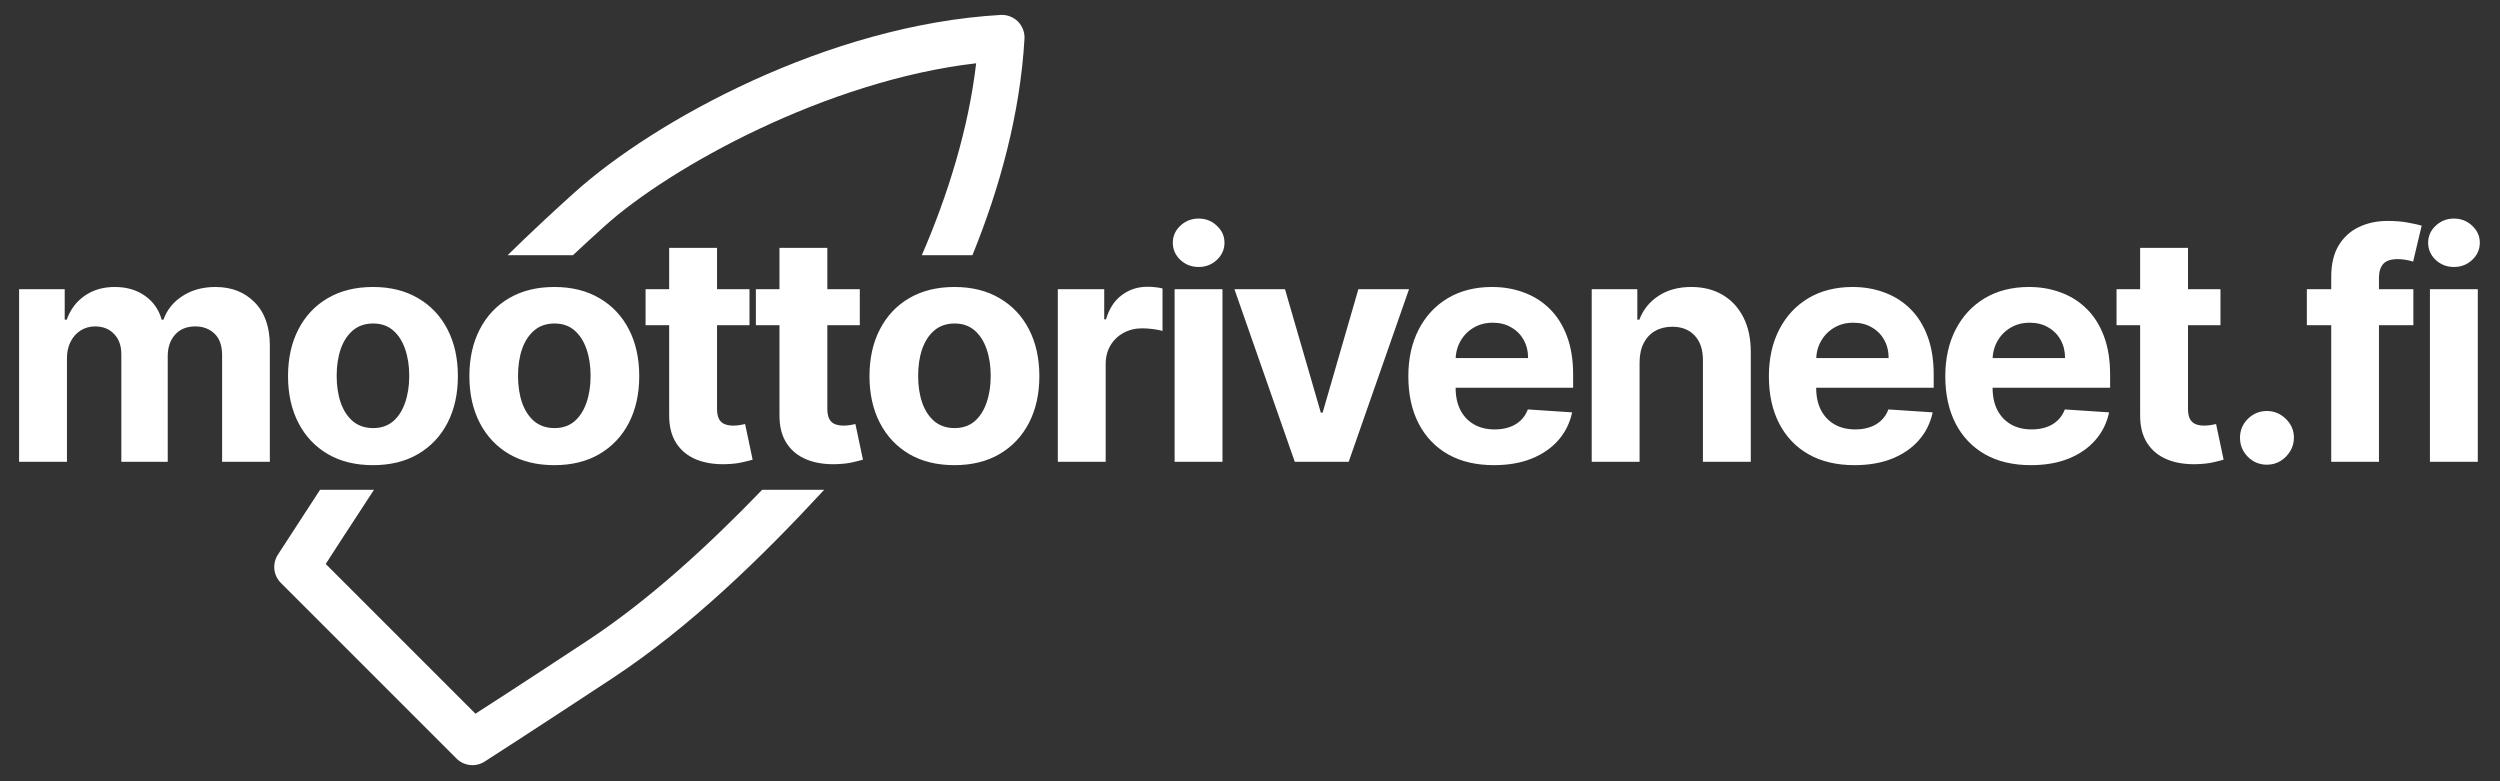 <svg width="240" height="75" viewBox="0 0 240 75" fill="none" xmlns="http://www.w3.org/2000/svg">
<rect x="0" y="0" width="240" height="75" fill="#333333" stroke="none"/>
<g clip-path="url(#clip0_48_22)">
<mask id="mask0_48_22" style="mask-type:luminance" maskUnits="userSpaceOnUse" x="19" y="-19" width="100" height="100">
<path d="M118.164 10.632L89.22 -18.313L19.74 51.166L48.685 80.111L118.164 10.632Z" fill="white"/>
</mask>
<g mask="url(#mask0_48_22)">
<path d="M96.062 1.434C79.473 2.388 62.796 11.607 55.166 18.468C53.045 20.374 50.879 22.396 48.733 24.496H55.003C56.026 23.541 57.049 22.601 58.062 21.69C64.355 16.032 79.354 7.738 93.711 6.074C92.982 12.353 90.986 18.754 88.496 24.496H93.352C95.986 18.043 97.939 10.876 98.35 3.722C98.368 3.417 98.32 3.112 98.212 2.826C98.103 2.541 97.935 2.281 97.719 2.065C97.503 1.849 97.244 1.681 96.958 1.573C96.673 1.464 96.367 1.417 96.062 1.434ZM30.726 47.02C28.323 50.704 26.669 53.26 26.669 53.26C26.403 53.676 26.287 54.171 26.34 54.662C26.394 55.153 26.613 55.611 26.963 55.961L43.823 72.82C44.172 73.17 44.63 73.389 45.121 73.442C45.612 73.496 46.107 73.379 46.523 73.113C46.523 73.113 50.705 70.436 58.796 65.108C66.233 60.21 73.123 53.515 79.119 47.02H73.167C67.987 52.393 62.287 57.62 56.412 61.489C49.3 66.173 46.512 67.956 45.644 68.514L31.269 54.14C31.694 53.476 33.3 50.995 35.902 47.02H30.726Z" fill="white"/>
</g>
<path d="M1.833 44.331V27.766H6.212V30.688H6.406C6.751 29.718 7.327 28.952 8.132 28.391C8.937 27.831 9.9 27.55 11.022 27.55C12.158 27.55 13.125 27.834 13.923 28.402C14.721 28.963 15.253 29.725 15.519 30.688H15.692C16.03 29.739 16.641 28.981 17.525 28.413C18.417 27.838 19.47 27.55 20.685 27.55C22.231 27.55 23.486 28.043 24.449 29.028C25.42 30.005 25.905 31.393 25.905 33.191V44.331H21.322V34.096C21.322 33.176 21.077 32.486 20.588 32.026C20.099 31.566 19.488 31.335 18.755 31.335C17.921 31.335 17.27 31.602 16.803 32.134C16.335 32.658 16.102 33.352 16.102 34.215V44.331H11.648V33.999C11.648 33.187 11.414 32.54 10.947 32.058C10.486 31.576 9.879 31.335 9.124 31.335C8.613 31.335 8.153 31.465 7.744 31.724C7.341 31.975 7.021 32.331 6.784 32.791C6.546 33.245 6.428 33.776 6.428 34.388V44.331H1.833ZM35.804 44.655C34.129 44.655 32.68 44.299 31.458 43.587C30.242 42.868 29.304 41.869 28.643 40.589C27.981 39.302 27.651 37.81 27.651 36.113C27.651 34.402 27.981 32.907 28.643 31.627C29.304 30.34 30.242 29.34 31.458 28.628C32.68 27.91 34.129 27.55 35.804 27.55C37.479 27.55 38.924 27.91 40.139 28.628C41.361 29.34 42.303 30.34 42.965 31.627C43.626 32.907 43.957 34.402 43.957 36.113C43.957 37.81 43.626 39.302 42.965 40.589C42.303 41.869 41.361 42.868 40.139 43.587C38.924 44.299 37.479 44.655 35.804 44.655ZM35.825 41.096C36.587 41.096 37.224 40.88 37.734 40.449C38.245 40.01 38.629 39.413 38.888 38.658C39.154 37.904 39.287 37.044 39.287 36.081C39.287 35.117 39.154 34.258 38.888 33.503C38.629 32.748 38.245 32.152 37.734 31.713C37.224 31.274 36.587 31.055 35.825 31.055C35.056 31.055 34.409 31.274 33.884 31.713C33.367 32.152 32.975 32.748 32.709 33.503C32.45 34.258 32.32 35.117 32.32 36.081C32.32 37.044 32.45 37.904 32.709 38.658C32.975 39.413 33.367 40.01 33.884 40.449C34.409 40.88 35.056 41.096 35.825 41.096ZM53.215 44.655C51.539 44.655 50.09 44.299 48.868 43.587C47.653 42.868 46.715 41.869 46.053 40.589C45.392 39.302 45.061 37.81 45.061 36.113C45.061 34.402 45.392 32.907 46.053 31.627C46.715 30.34 47.653 29.34 48.868 28.628C50.09 27.91 51.539 27.55 53.215 27.55C54.889 27.55 56.334 27.91 57.55 28.628C58.772 29.34 59.714 30.34 60.376 31.627C61.036 32.907 61.367 34.402 61.367 36.113C61.367 37.81 61.036 39.302 60.376 40.589C59.714 41.869 58.772 42.868 57.55 43.587C56.334 44.299 54.889 44.655 53.215 44.655ZM53.236 41.096C53.998 41.096 54.634 40.88 55.145 40.449C55.655 40.01 56.04 39.413 56.299 38.658C56.565 37.904 56.697 37.044 56.697 36.081C56.697 35.117 56.565 34.258 56.299 33.503C56.04 32.748 55.655 32.152 55.145 31.713C54.634 31.274 53.998 31.055 53.236 31.055C52.466 31.055 51.82 31.274 51.294 31.713C50.777 32.152 50.385 32.748 50.119 33.503C49.86 34.258 49.731 35.117 49.731 36.081C49.731 37.044 49.86 37.904 50.119 38.658C50.385 39.413 50.777 40.01 51.294 40.449C51.82 40.88 52.466 41.096 53.236 41.096ZM71.951 27.766V31.217H61.975V27.766H71.951ZM64.24 23.797H68.835V39.24C68.835 39.665 68.899 39.996 69.028 40.233C69.158 40.463 69.338 40.625 69.568 40.718C69.805 40.812 70.078 40.858 70.387 40.858C70.603 40.858 70.819 40.84 71.034 40.805C71.25 40.761 71.415 40.729 71.53 40.708L72.253 44.126C72.023 44.198 71.7 44.281 71.283 44.374C70.865 44.475 70.359 44.536 69.762 44.557C68.654 44.6 67.684 44.453 66.85 44.115C66.023 43.777 65.38 43.253 64.92 42.541C64.46 41.829 64.233 40.93 64.24 39.845V23.797ZM82.54 27.766V31.217H72.564V27.766H82.54ZM74.829 23.797H79.423V39.24C79.423 39.665 79.488 39.996 79.618 40.233C79.747 40.463 79.927 40.625 80.157 40.718C80.394 40.812 80.667 40.858 80.977 40.858C81.192 40.858 81.408 40.84 81.624 40.805C81.839 40.761 82.005 40.729 82.12 40.708L82.842 44.126C82.612 44.198 82.288 44.281 81.871 44.374C81.454 44.475 80.948 44.536 80.351 44.557C79.244 44.6 78.273 44.453 77.439 44.115C76.612 43.777 75.969 43.253 75.509 42.541C75.048 41.829 74.822 40.93 74.829 39.845V23.797ZM91.625 44.655C89.949 44.655 88.501 44.299 87.278 43.587C86.064 42.868 85.125 41.869 84.464 40.589C83.802 39.302 83.471 37.81 83.471 36.113C83.471 34.402 83.802 32.907 84.464 31.627C85.125 30.34 86.064 29.34 87.278 28.628C88.501 27.91 89.949 27.55 91.625 27.55C93.3 27.55 94.745 27.91 95.96 28.628C97.183 29.34 98.124 30.34 98.786 31.627C99.447 32.907 99.778 34.402 99.778 36.113C99.778 37.81 99.447 39.302 98.786 40.589C98.124 41.869 97.183 42.868 95.96 43.587C94.745 44.299 93.3 44.655 91.625 44.655ZM91.646 41.096C92.408 41.096 93.045 40.88 93.555 40.449C94.066 40.01 94.45 39.413 94.709 38.658C94.975 37.904 95.108 37.044 95.108 36.081C95.108 35.117 94.975 34.258 94.709 33.503C94.45 32.748 94.066 32.152 93.555 31.713C93.045 31.274 92.408 31.055 91.646 31.055C90.877 31.055 90.23 31.274 89.705 31.713C89.187 32.152 88.796 32.748 88.53 33.503C88.271 34.258 88.141 35.117 88.141 36.081C88.141 37.044 88.271 37.904 88.53 38.658C88.796 39.413 89.187 40.01 89.705 40.449C90.23 40.88 90.877 41.096 91.646 41.096ZM101.55 44.331V27.766H106.005V30.656H106.177C106.479 29.628 106.986 28.852 107.698 28.327C108.41 27.794 109.229 27.529 110.157 27.529C110.387 27.529 110.635 27.543 110.901 27.572C111.167 27.6 111.401 27.64 111.602 27.69V31.767C111.386 31.702 111.088 31.645 110.707 31.594C110.326 31.544 109.977 31.519 109.661 31.519C108.985 31.519 108.381 31.666 107.849 31.961C107.324 32.249 106.907 32.651 106.598 33.169C106.296 33.687 106.145 34.284 106.145 34.959V44.331H101.55ZM112.763 44.331V27.766H117.357V44.331H112.763ZM115.07 25.63C114.387 25.63 113.802 25.404 113.312 24.951C112.831 24.491 112.59 23.941 112.59 23.301C112.59 22.668 112.831 22.125 113.312 21.672C113.802 21.212 114.387 20.982 115.07 20.982C115.753 20.982 116.336 21.212 116.818 21.672C117.306 22.125 117.551 22.668 117.551 23.301C117.551 23.941 117.306 24.491 116.818 24.951C116.336 25.404 115.753 25.63 115.07 25.63ZM135.266 27.766L129.474 44.331H124.298L118.507 27.766H123.36L126.8 39.618H126.972L130.402 27.766H135.266ZM143.418 44.655C141.714 44.655 140.247 44.31 139.018 43.62C137.795 42.922 136.853 41.937 136.192 40.664C135.53 39.385 135.2 37.871 135.2 36.124C135.2 34.42 135.53 32.925 136.192 31.637C136.853 30.351 137.785 29.348 138.985 28.628C140.193 27.91 141.609 27.55 143.234 27.55C144.327 27.55 145.345 27.726 146.286 28.078C147.235 28.424 148.062 28.945 148.767 29.642C149.479 30.34 150.032 31.217 150.428 32.274C150.823 33.324 151.021 34.553 151.021 35.962V37.224H137.033V34.377H146.697C146.697 33.715 146.552 33.129 146.265 32.619C145.977 32.108 145.578 31.709 145.068 31.422C144.565 31.127 143.979 30.98 143.31 30.98C142.612 30.98 141.994 31.141 141.455 31.465C140.923 31.781 140.506 32.209 140.204 32.748C139.902 33.281 139.747 33.873 139.74 34.528V37.235C139.74 38.054 139.891 38.763 140.193 39.359C140.502 39.956 140.937 40.416 141.498 40.74C142.059 41.064 142.724 41.225 143.493 41.225C144.004 41.225 144.471 41.153 144.895 41.009C145.32 40.866 145.683 40.65 145.985 40.362C146.286 40.075 146.517 39.722 146.674 39.306L150.924 39.586C150.708 40.607 150.266 41.498 149.598 42.261C148.936 43.015 148.08 43.605 147.03 44.029C145.988 44.446 144.784 44.655 143.418 44.655ZM157.399 34.754V44.331H152.804V27.766H157.183V30.688H157.377C157.744 29.725 158.359 28.963 159.221 28.402C160.084 27.834 161.13 27.55 162.36 27.55C163.51 27.55 164.513 27.802 165.368 28.305C166.224 28.808 166.889 29.527 167.364 30.462C167.838 31.39 168.075 32.497 168.075 33.784V44.331H163.481V34.603C163.488 33.59 163.229 32.799 162.705 32.231C162.18 31.655 161.457 31.368 160.537 31.368C159.919 31.368 159.372 31.501 158.898 31.767C158.43 32.033 158.064 32.421 157.798 32.932C157.539 33.435 157.406 34.042 157.399 34.754ZM178.031 44.655C176.327 44.655 174.86 44.31 173.631 43.62C172.408 42.922 171.467 41.937 170.805 40.664C170.144 39.385 169.813 37.871 169.813 36.124C169.813 34.42 170.144 32.925 170.805 31.637C171.467 30.351 172.398 29.348 173.599 28.628C174.806 27.91 176.223 27.55 177.848 27.55C178.941 27.55 179.958 27.726 180.9 28.078C181.849 28.424 182.675 28.945 183.38 29.642C184.092 30.34 184.646 31.217 185.041 32.274C185.436 33.324 185.634 34.553 185.634 35.962V37.224H171.646V34.377H181.309C181.309 33.715 181.166 33.129 180.878 32.619C180.59 32.108 180.191 31.709 179.681 31.422C179.178 31.127 178.592 30.98 177.923 30.98C177.226 30.98 176.607 31.141 176.068 31.465C175.536 31.781 175.119 32.209 174.817 32.748C174.515 33.281 174.361 33.873 174.353 34.528V37.235C174.353 38.054 174.504 38.763 174.806 39.359C175.115 39.956 175.55 40.416 176.111 40.74C176.672 41.064 177.337 41.225 178.106 41.225C178.617 41.225 179.084 41.153 179.508 41.009C179.932 40.866 180.295 40.65 180.598 40.362C180.9 40.075 181.13 39.722 181.288 39.306L185.537 39.586C185.321 40.607 184.879 41.498 184.21 42.261C183.549 43.015 182.693 43.605 181.644 44.029C180.601 44.446 179.397 44.655 178.031 44.655ZM194.967 44.655C193.263 44.655 191.796 44.31 190.567 43.62C189.344 42.922 188.403 41.937 187.741 40.664C187.08 39.385 186.749 37.871 186.749 36.124C186.749 34.42 187.08 32.925 187.741 31.637C188.403 30.351 189.333 29.348 190.534 28.628C191.742 27.91 193.159 27.55 194.783 27.55C195.876 27.55 196.893 27.726 197.835 28.078C198.785 28.424 199.611 28.945 200.316 29.642C201.028 30.34 201.581 31.217 201.977 32.274C202.372 33.324 202.57 34.553 202.57 35.962V37.224H188.582V34.377H198.245C198.245 33.715 198.102 33.129 197.814 32.619C197.526 32.108 197.127 31.709 196.617 31.422C196.113 31.127 195.528 30.98 194.859 30.98C194.162 30.98 193.543 31.141 193.004 31.465C192.472 31.781 192.055 32.209 191.753 32.748C191.451 33.281 191.296 33.873 191.289 34.528V37.235C191.289 38.054 191.44 38.763 191.742 39.359C192.051 39.956 192.486 40.416 193.047 40.74C193.608 41.064 194.273 41.225 195.042 41.225C195.553 41.225 196.02 41.153 196.444 41.009C196.868 40.866 197.231 40.65 197.533 40.362C197.835 40.075 198.066 39.722 198.224 39.306L202.473 39.586C202.257 40.607 201.815 41.498 201.146 42.261C200.485 43.015 199.629 43.605 198.58 44.029C197.537 44.446 196.333 44.655 194.967 44.655ZM213.164 27.766V31.217H203.189V27.766H213.164ZM205.453 23.797H210.048V39.24C210.048 39.665 210.112 39.996 210.242 40.233C210.371 40.463 210.551 40.625 210.781 40.718C211.018 40.812 211.291 40.858 211.601 40.858C211.816 40.858 212.032 40.84 212.248 40.805C212.463 40.761 212.629 40.729 212.744 40.708L213.466 44.126C213.236 44.198 212.913 44.281 212.496 44.374C212.079 44.475 211.572 44.536 210.975 44.557C209.868 44.6 208.898 44.453 208.063 44.115C207.236 43.777 206.593 43.253 206.133 42.541C205.672 41.829 205.446 40.93 205.453 39.845V23.797ZM217.628 44.611C216.916 44.611 216.305 44.36 215.794 43.856C215.291 43.346 215.04 42.735 215.04 42.023C215.04 41.318 215.291 40.715 215.794 40.211C216.305 39.708 216.916 39.456 217.628 39.456C218.318 39.456 218.922 39.708 219.44 40.211C219.958 40.715 220.216 41.318 220.216 42.023C220.216 42.498 220.094 42.933 219.849 43.328C219.612 43.716 219.3 44.029 218.911 44.266C218.523 44.496 218.095 44.611 217.628 44.611ZM231.682 27.766V31.217H221.458V27.766H231.682ZM223.798 44.331V26.569C223.798 25.368 224.031 24.372 224.499 23.581C224.973 22.79 225.621 22.197 226.44 21.802C227.26 21.406 228.191 21.209 229.233 21.209C229.938 21.209 230.582 21.263 231.164 21.37C231.753 21.478 232.192 21.575 232.48 21.662L231.66 25.113C231.48 25.055 231.257 25.001 230.991 24.951C230.732 24.901 230.466 24.875 230.193 24.875C229.518 24.875 229.046 25.034 228.781 25.35C228.514 25.659 228.381 26.094 228.381 26.655V44.331H223.798ZM233.273 44.331V27.766H237.868V44.331H233.273ZM235.581 25.63C234.898 25.63 234.312 25.404 233.823 24.951C233.342 24.491 233.101 23.941 233.101 23.301C233.101 22.668 233.342 22.125 233.823 21.672C234.312 21.212 234.898 20.982 235.581 20.982C236.264 20.982 236.847 21.212 237.328 21.672C237.818 22.125 238.062 22.668 238.062 23.301C238.062 23.941 237.818 24.491 237.328 24.951C236.847 25.404 236.264 25.63 235.581 25.63Z" fill="white"/>
</g>
<defs>
<clipPath id="clip0_48_22">
<rect width="240" height="74.872" fill="white"/>
</clipPath>
</defs>
</svg>
